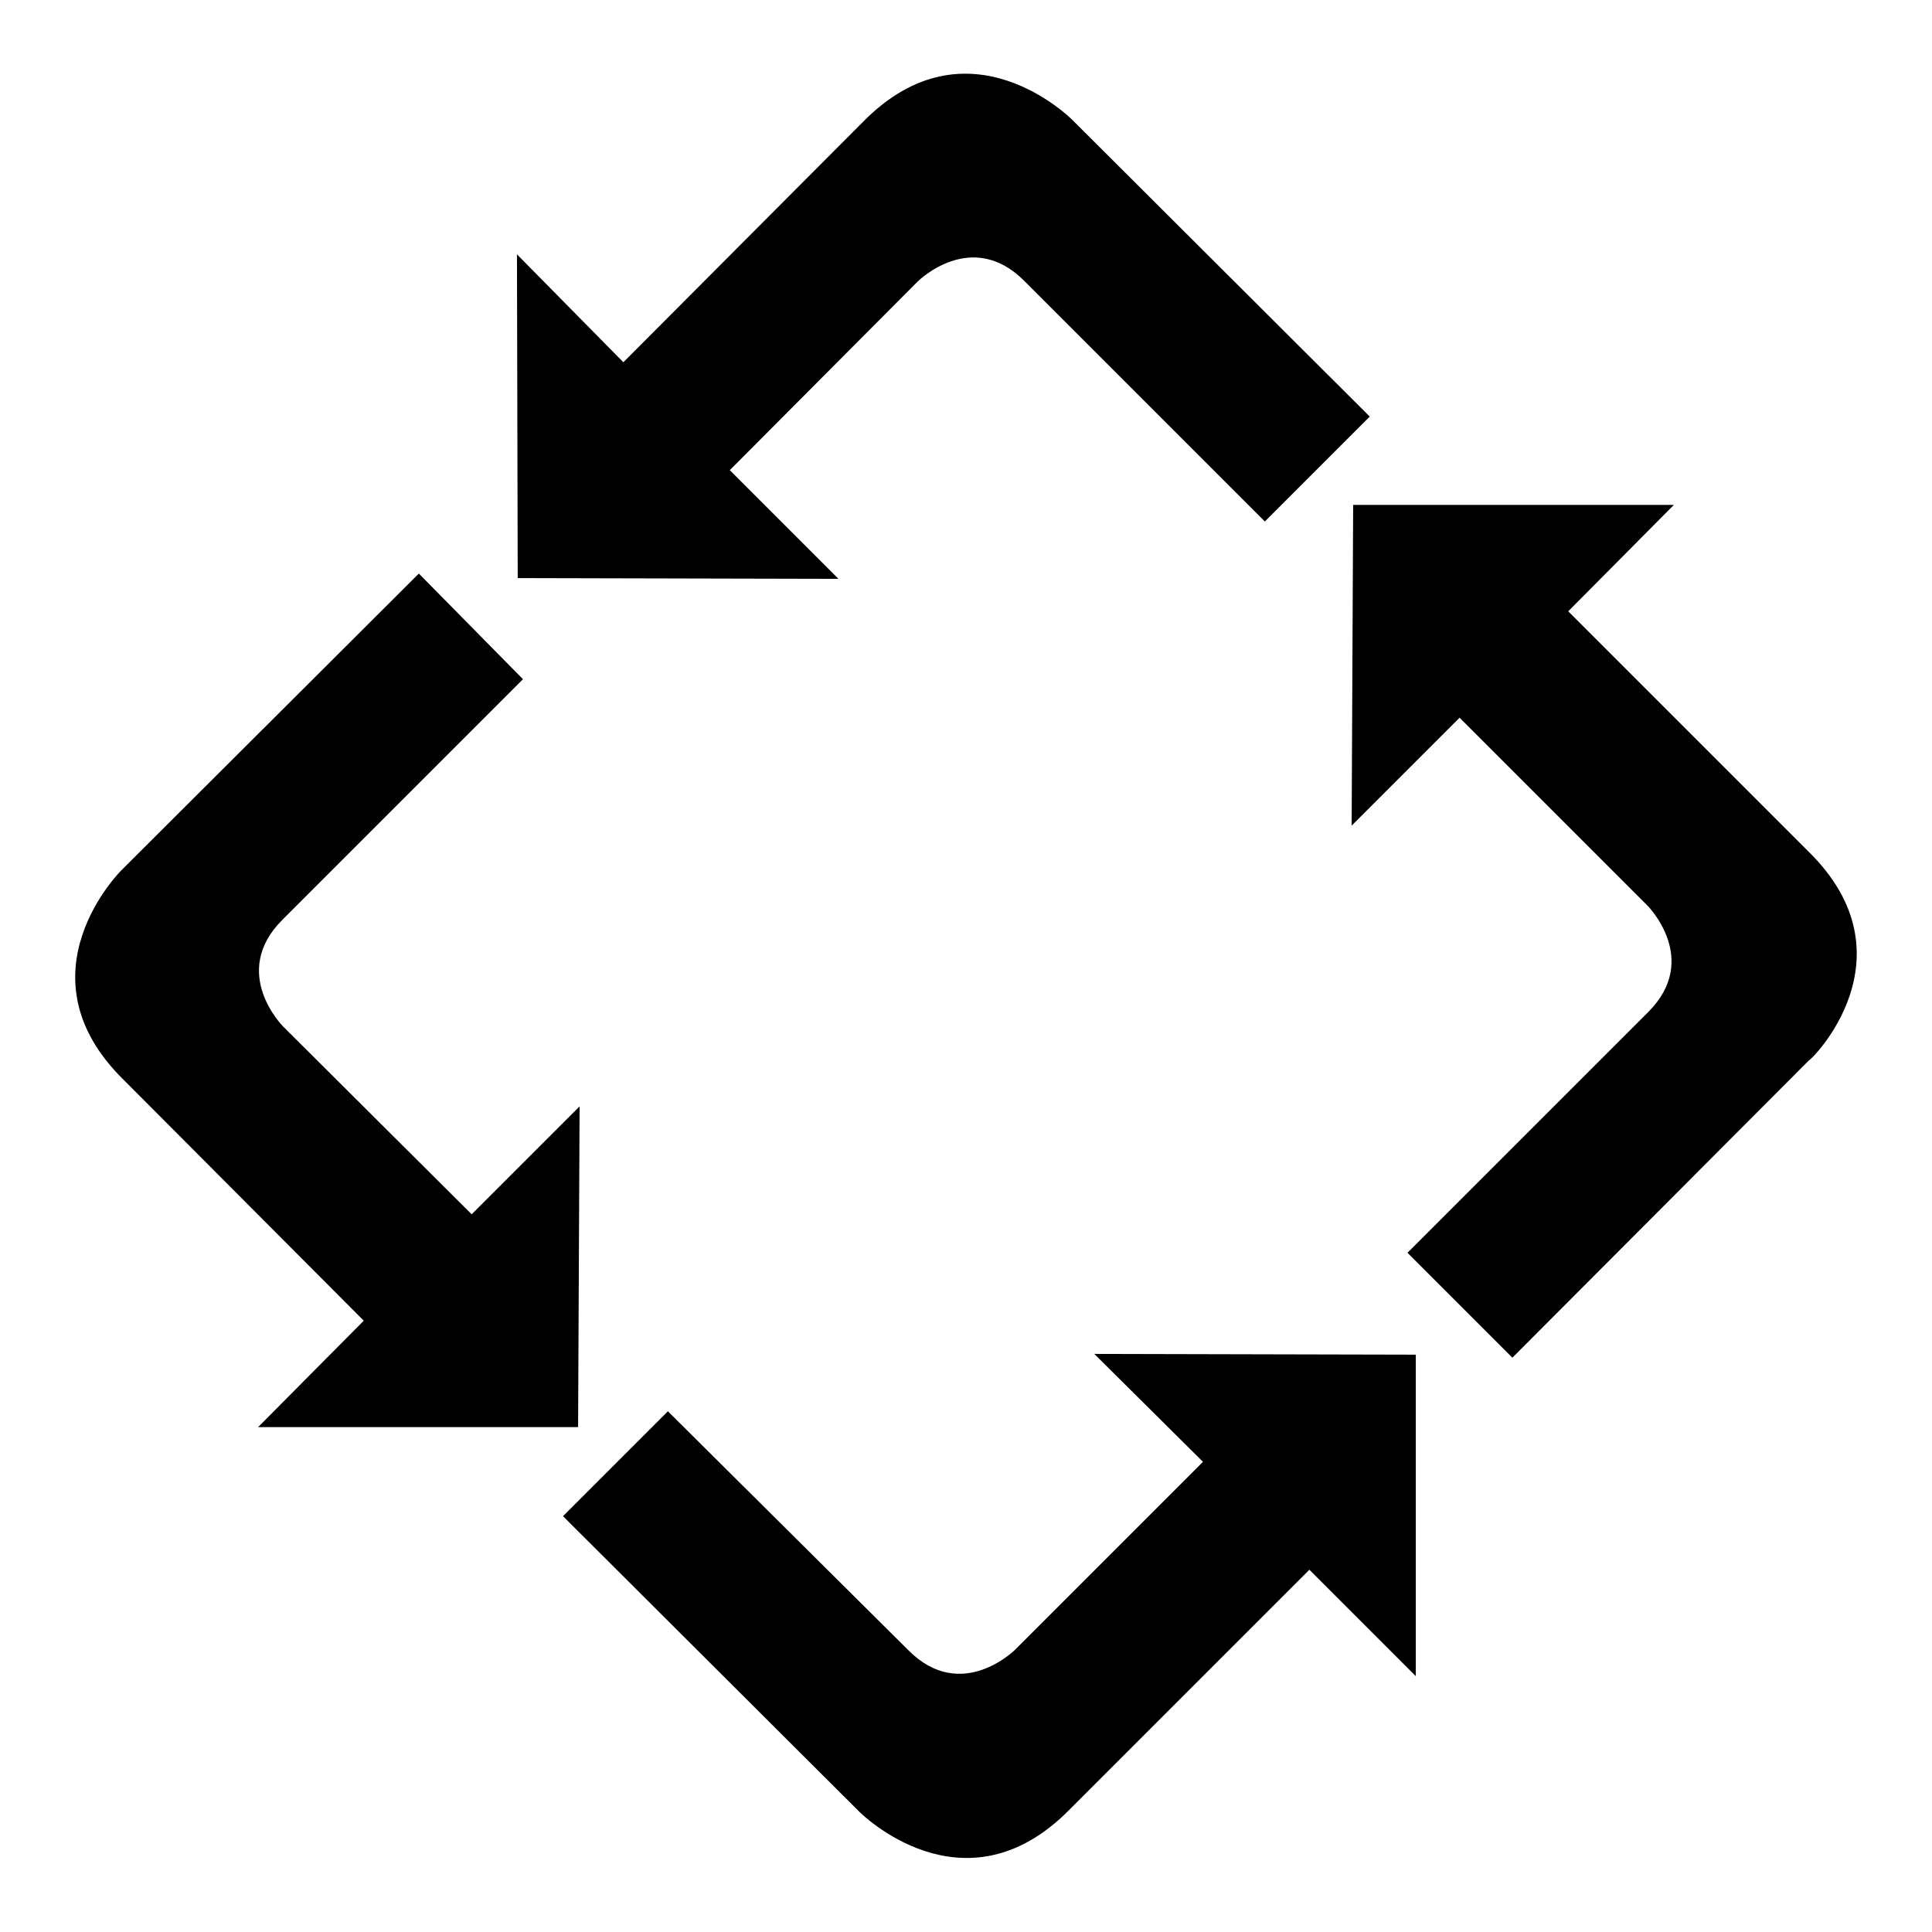 <?xml version="1.0" encoding="utf-8"?>
<!-- Svg Vector Icons : http://www.onlinewebfonts.com/icon -->
<!DOCTYPE svg PUBLIC "-//W3C//DTD SVG 1.1//EN" "http://www.w3.org/Graphics/SVG/1.1/DTD/svg11.dtd">
<svg version="1.1" xmlns="http://www.w3.org/2000/svg" xmlns:xlink="http://www.w3.org/1999/xlink" x="0px" y="0px" viewBox="0 0 256 256" enable-background="new 0 0 256 256" xml:space="preserve">
<g><g><g><path fill="#000000" d="M76.6,189.1l0.2-42.5l-14.3,14.3l-25-24.9c0,0-7.1-7.1-0.1-14.1l31.9-31.9L55.5,76l-39.4,39.3c0,0-14,13.8,0.3,27.8L48.2,175l-14,14.1H76.6L76.6,189.1z"/><path fill="#000000" d="M111.1,76.7L96.7,62.3l24.9-25c0,0,7.1-7.1,14.1-0.1l31.9,31.9l13.9-13.9l-39.4-39.3c0,0-13.8-14-27.8,0.3L82.6,48L68.5,33.7l0.1,42.9L111.1,76.7z"/><path fill="#000000" d="M239.6,112.8L207.8,81l14-14.1h-42.5l-0.2,42.5l14.3-14.3l24.9,24.9c0,0,7.1,7.1,0.1,14.1l-31.9,31.9l13.9,13.9l39.3-39.4C239.9,140.6,253.9,126.8,239.6,112.8z"/><path fill="#000000" d="M145,179.4l14.4,14.3l-24.9,24.9c0,0-7.1,7.1-14.1,0.1L88.5,187l-13.9,13.9l39.3,39.2c0,0,13.8,13.9,27.8-0.3l31.8-31.8l14.1,14.1v-42.6L145,179.4z"/></g></g></g>
</svg>